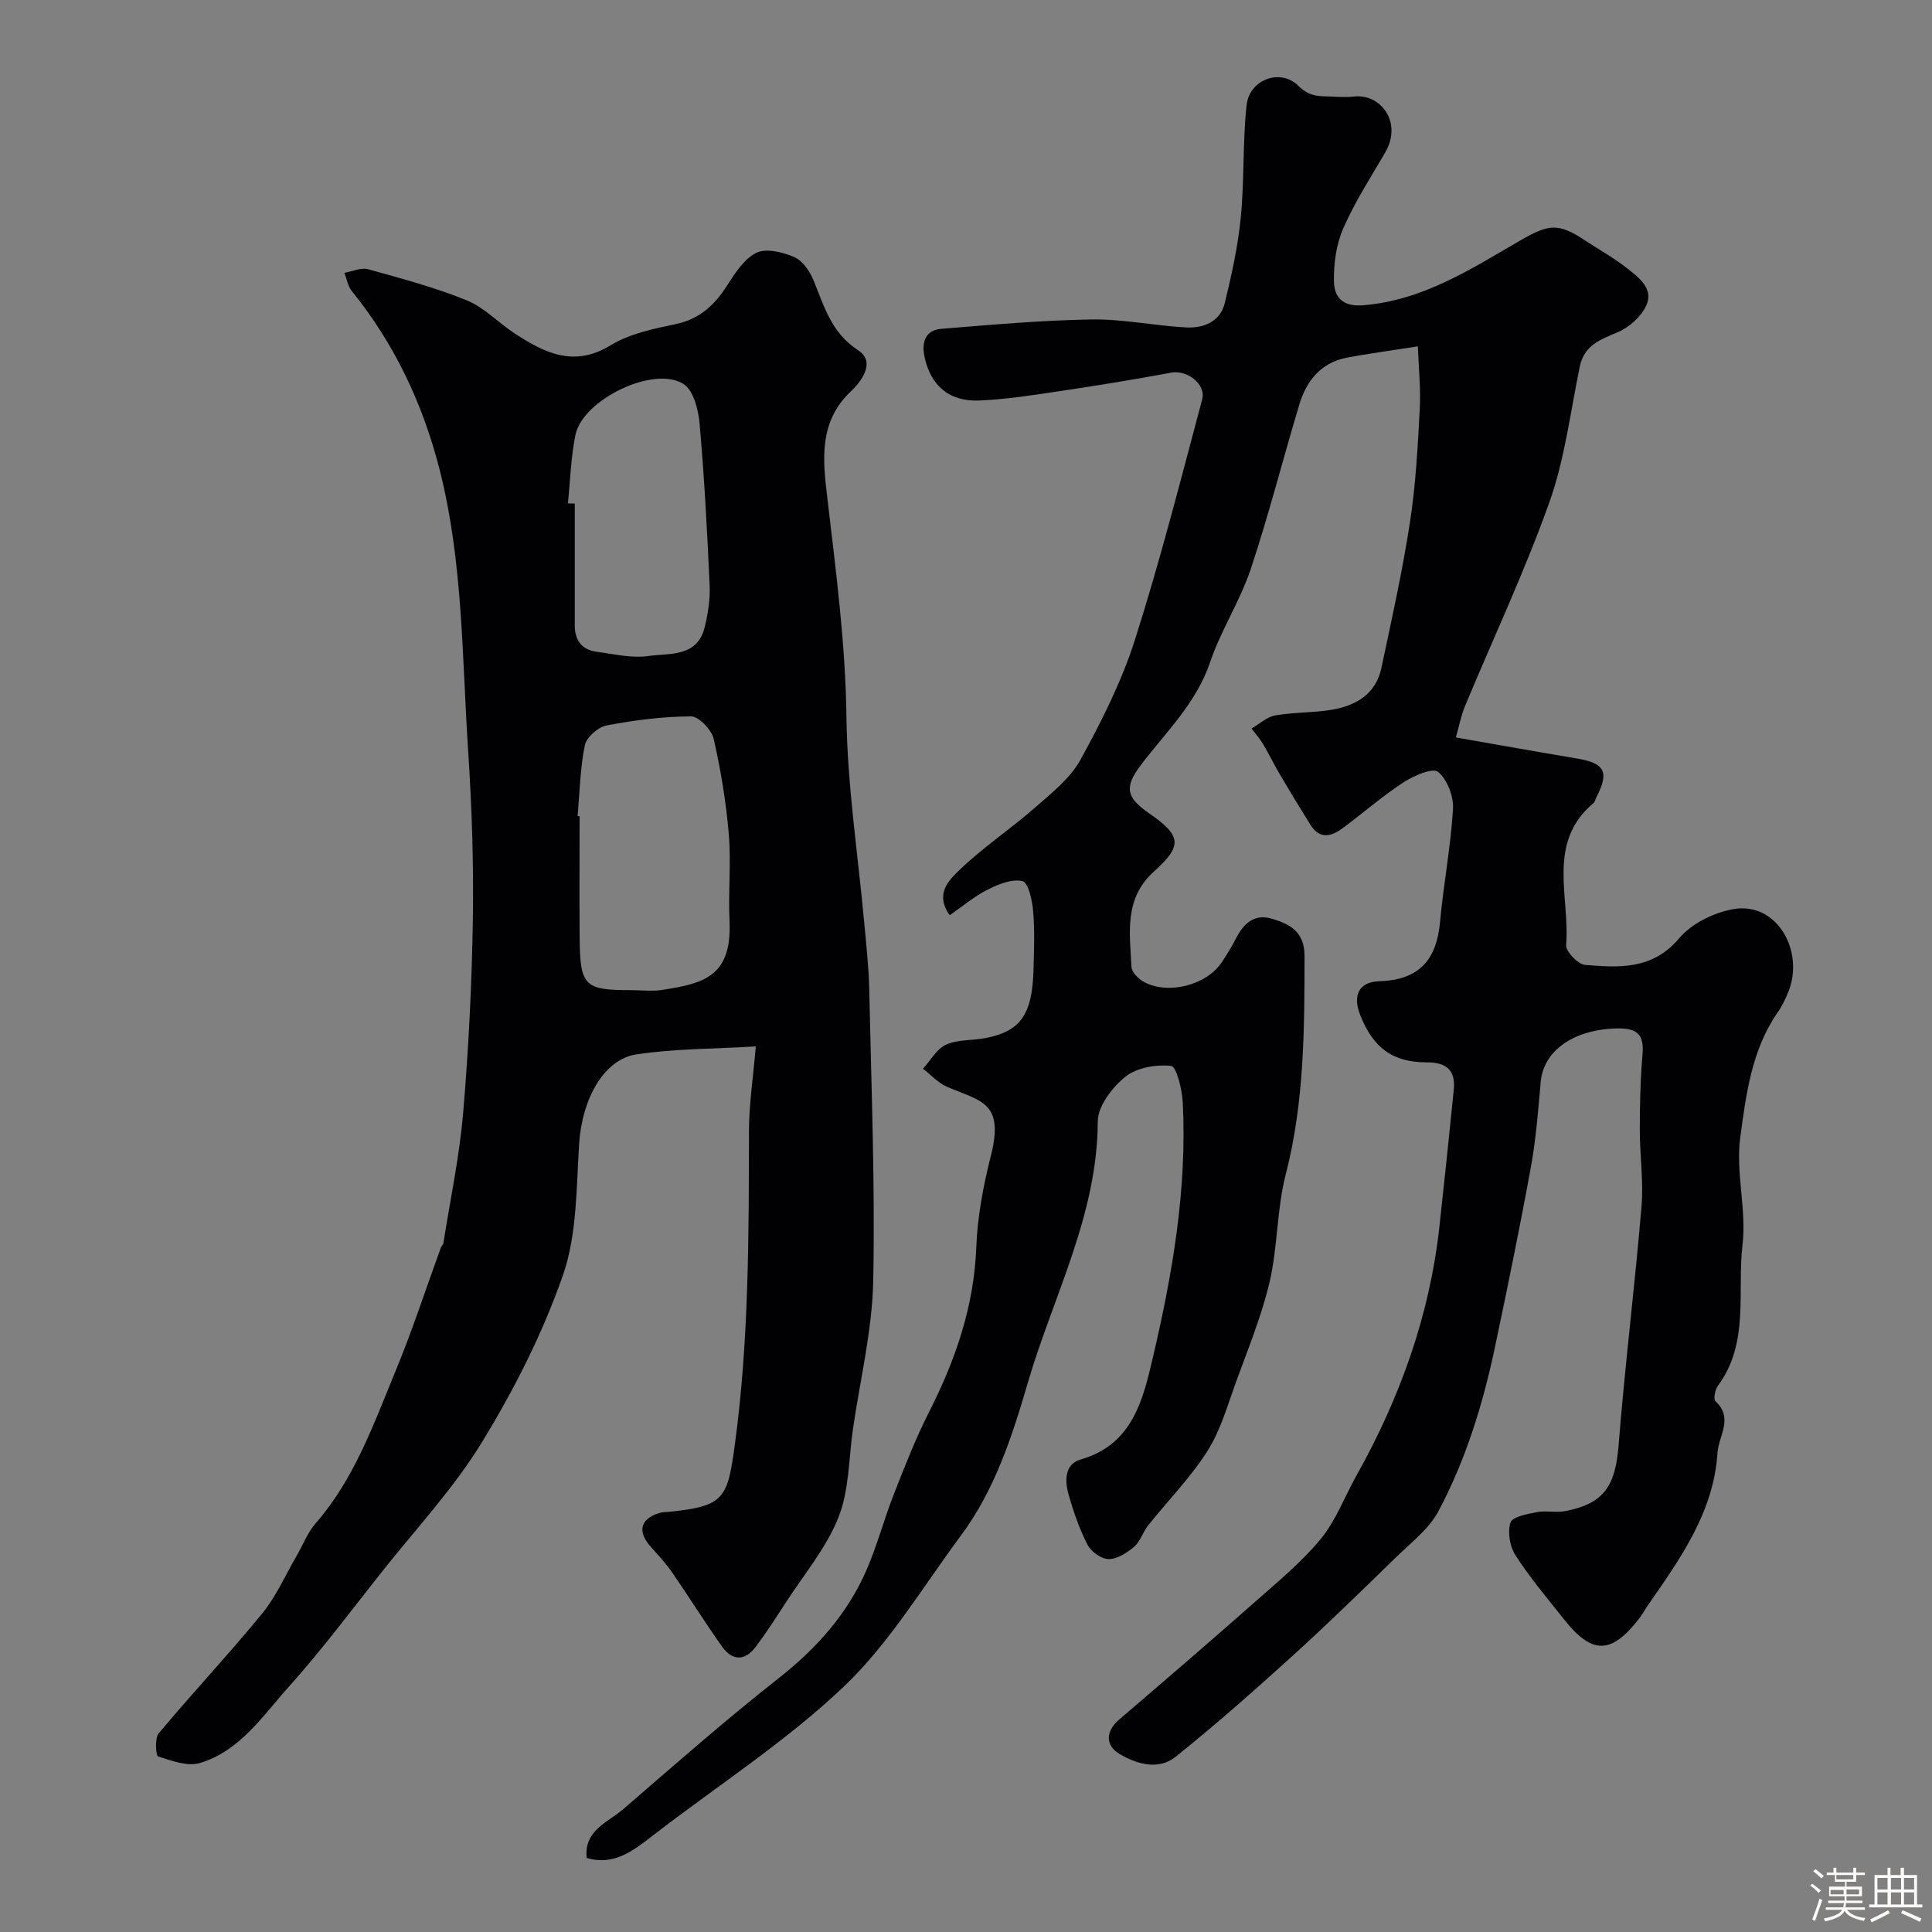 <svg enable-background="new 0 0 400 400" viewBox="0 0 400 400" xmlns="http://www.w3.org/2000/svg"><rect x="0" y="0" width="400" height="400" fill="#808080" stroke="none"/><path d="m374.8 390.4.4-.4c.7.5 1.3 1 1.8 1.4l-.5.5c-.5-.6-1.1-1.1-1.7-1.5zm1 7.3-.6-.3c.5-1.4 1.1-2.8 1.5-4.3.2.1.4.2.6.3-.5 1.3-1 2.8-1.5 4.3zm-.4-10.3.5-.4c.4.3 1 .8 1.7 1.4l-.5.5c-.5-.5-1.1-1-1.7-1.5zm2.5.3h1.7v-1h.6v1h3.5v-1h.6v1h1.8v.5h-1.8v1.4h-2v1h3.2v2h-3.2v.9h3.3v.5h-3.4c0 .3-.1.6-.1.9h4v.5h-3.7c.7.9 1.9 1.5 3.8 1.7-.1.2-.2.4-.3.6-2.1-.4-3.5-1.1-4-2.1-.4 1-1.8 1.7-4 2.2-.1-.2-.2-.4-.3-.6 2.1-.4 3.4-1 3.8-1.8h-3.4v-.5h3.6c.1-.3.1-.6.2-.9h-3.3v-.5h3.4c0-.3 0-.6 0-.9h-3.2v-2h3.3v-1h-2.1v-1.4h-1.7v-.5zm1.1 3.5v1h2.7c0-.3 0-.4 0-.4 0-.1 0-.2 0-.2 0-.1 0-.2 0-.3h-2.7zm1.2-3v.9h3.5v-.9zm4.7 3h-2.6v.6.4h2.6z" fill="#fcfbfa"/><path d="m393.6 386.7h.6v1.5h2.7v6.1h1.1v.6h-11v-.6h1.1v-6.1h2.7v-1.5h.6v1.5h2.1v-1.5zm-2.7 8.8.4.6c-1.2.6-2.5 1.3-3.8 1.9-.1-.2-.2-.4-.3-.6 1.2-.6 2.5-1.2 3.7-1.9zm-2.2-6.7v2.4h2.1v-2.4zm0 3v2.5h2.1v-2.5zm2.8-3v2.4h2.1v-2.4zm0 3v2.5h2.1v-2.5zm6 6.1c-1.4-.7-2.7-1.3-3.9-1.8l.3-.6c1.5.6 2.7 1.2 3.9 1.7zm-1.2-9.1h-2.1v2.4h2.1zm-2.1 3v2.5h2.1v-2.5z" fill="#fcfbfa"/><g fill="#010103"><path d="m293.55 71.71c-6.1.96-10.4 1.52-14.66 2.33-5.37 1.02-8.38 4.75-9.87 9.68-3.42 11.36-6.33 22.88-10.08 34.13-2.21 6.61-6.17 12.64-8.4 19.25-2.88 8.51-9.13 14.44-14.31 21.25-3.55 4.67-3.01 6.78 1.63 10 6.67 4.63 7.09 6.66 1.1 12.04-6.33 5.69-5.03 12.83-4.7 19.83.05 1.1 1.51 2.52 2.67 3.13 5.03 2.65 12.85.59 15.98-4.06 1.09-1.62 2.11-3.3 3.01-5.04 1.6-3.09 3.79-5.14 7.48-4.02 3.76 1.13 6.7 2.73 6.69 7.72-.02 15.19-.04 30.27-3.89 45.19-1.87 7.22-1.64 14.98-3.34 22.26-1.66 7.09-4.48 13.91-6.98 20.79-1.76 4.84-3.18 9.97-5.9 14.24-3.51 5.52-8.2 10.28-12.3 15.43-1.08 1.36-1.59 3.29-2.86 4.37-1.48 1.26-3.51 2.57-5.3 2.56-1.5-.01-3.63-1.55-4.37-2.98-1.69-3.29-2.92-6.88-3.93-10.46-.79-2.8-.82-6.23 2.53-7.18 10.82-3.09 12.93-12.55 14.96-21.2 4.05-17.26 7.07-34.79 6.17-52.68-.14-2.7-1.29-7.48-2.4-7.6-3.11-.35-7.13.35-9.5 2.25-2.71 2.18-5.69 6.08-5.7 9.25-.06 19.4-9.26 36.22-14.49 54.12-3.23 11.07-6.82 22.15-13.83 31.59-7.89 10.63-14.83 22.34-24.31 31.34-12.03 11.42-26.24 20.55-39.44 30.75-4.09 3.16-8.05 6.35-13.74 4.68-.62-5.72 4.42-7.38 7.67-10.19 10.57-9.13 21.06-18.37 32.04-27 7.89-6.2 14.29-13.35 18.26-22.51 2.19-5.06 3.59-10.44 5.61-15.58 2.26-5.76 4.51-11.55 7.31-17.06 5.46-10.77 9.3-21.83 9.77-34.09.24-6.32 1.44-12.7 3-18.85 2.86-11.28-2.04-11.36-9.06-14.38-1.85-.8-3.32-2.47-4.97-3.74 1.56-1.71 2.82-4.1 4.75-4.98 2.43-1.1 5.44-.84 8.16-1.36 7.31-1.41 9.74-4.9 9.97-14.3.1-4 .27-8.02-.08-11.99-.19-2.23-.99-5.92-2.19-6.21-2.16-.53-5 .64-7.23 1.76-2.7 1.35-5.07 3.37-7.85 5.29-3.22-4.49 0-7.39 2.02-9.35 4.81-4.65 10.48-8.41 15.53-12.83 3.47-3.04 7.38-6.1 9.53-10.02 4.39-7.98 8.55-16.28 11.3-24.92 5.21-16.35 9.44-33.03 13.88-49.62.86-3.22-3.11-6.19-6.38-5.59-7.67 1.42-15.38 2.68-23.09 3.83-5.5.82-11.02 1.69-16.57 1.94-6.32.29-10.18-3.06-11.45-9.1-.62-2.95.18-5.47 3.49-5.74 10.35-.84 20.72-1.77 31.09-1.94 6.51-.1 13.03 1.3 19.57 1.65 3.6.19 7.07-1.13 8.03-5.05 1.42-5.84 2.73-11.77 3.31-17.73.76-7.71.37-15.54 1.2-23.23.57-5.3 6.98-7.75 10.77-3.97 2.36 2.35 4.48 2.07 6.96 2.19 1.5.07 3.02.16 4.5-.01 5.47-.65 10.16 5.3 6.44 11.64-3.02 5.15-6.28 10.23-8.66 15.67-1.45 3.31-1.99 7.27-1.92 10.93.06 3.19 1.64 5.32 6.05 4.97 12.28-.99 22.16-7.4 32.28-13.27 6.18-3.59 8.04-3.88 13.84-.04 2.86 1.89 5.88 3.57 8.56 5.68 2.45 1.92 5.56 4.26 3.9 7.76-1.09 2.3-3.58 4.5-5.96 5.49-3.61 1.5-6.87 2.71-7.77 7.07-1.95 9.4-3.1 19.1-6.29 28.07-5.11 14.36-11.64 28.2-17.5 42.29-.78 1.88-1.16 3.93-1.87 6.43 8.79 1.53 16.92 3 25.07 4.36 5.77.97 6.73 2.77 4.06 7.94-.22.43-.31 1.01-.64 1.29-9.79 8.23-4.83 19.41-5.66 29.37-.11 1.32 2.44 4.01 3.91 4.13 7.04.58 13.96 1.06 19.49-5.51 2.57-3.05 7.17-5.31 11.18-6.03 9.08-1.61 14.76 8.68 11.47 17-.6 1.52-1.31 3.03-2.24 4.36-5.42 7.79-6.56 17.03-7.76 25.92-.98 7.25 1.33 14.93.47 22.22-1.15 9.76 1.48 20.31-5.1 29.18-.6.8-.96 2.78-.49 3.21 3.78 3.5.63 7.15.41 10.67-.8 12.29-7.67 21.86-14.37 31.5-.65.94-1.19 1.96-1.89 2.86-5.75 7.39-9.69 7.45-15.49.15-3.46-4.35-7.06-8.63-10.07-13.28-1.18-1.81-1.67-4.78-1.05-6.78.37-1.19 3.46-1.78 5.42-2.16 1.93-.37 4.04.15 5.97-.23 7.99-1.55 10.33-5.2 11-13.59 1.31-16.52 3.36-32.97 4.75-49.48.44-5.24-.36-10.58-.36-15.88.01-5.22.12-10.46.57-15.66.38-4.34-1.42-5.42-5.46-5.31-8.74.23-15.03 4.55-15.62 11.05-.53 5.89-.97 11.82-2.03 17.62-2.28 12.5-4.84 24.95-7.46 37.38-2.49 11.77-6.03 23.27-11.69 33.9-1.95 3.66-5.62 6.47-8.7 9.46-7.06 6.87-14.1 13.77-21.4 20.39-7.92 7.19-15.95 14.29-24.29 20.98-3.51 2.82-7.94 1.6-11.58-.54-3.11-1.82-2.89-4.79-.17-7.12 9.38-8.02 18.73-16.07 27.98-24.23 4.76-4.21 9.75-8.3 13.77-13.16 3.15-3.81 4.94-8.73 7.4-13.12 9.01-16.09 15.16-33.13 17.19-51.54 1.04-9.46 2.03-18.92 2.98-28.39.4-4.01-1.51-5.67-5.55-5.66-7.11.02-11.17-3.02-13.84-9.84-1.56-3.98-.3-6.83 3.98-6.96 8.28-.25 11.85-4.45 12.57-12.3.71-7.81 2.21-15.56 2.68-23.37.15-2.6-1.2-6.13-3.11-7.68-1.12-.9-5.04.81-7.15 2.18-4.36 2.85-8.33 6.32-12.52 9.44-2.36 1.75-4.8 2.44-6.72-.63-2.15-3.43-4.25-6.9-6.3-10.38-1.24-2.09-2.29-4.29-3.54-6.38-.68-1.13-1.58-2.13-2.37-3.2 1.63-.94 3.17-2.4 4.91-2.71 3.86-.68 7.87-.53 11.74-1.18 4.97-.84 9.08-3.25 10.22-8.6 2.14-10.02 4.36-20.04 5.92-30.16 1.2-7.78 1.62-15.69 2.04-23.57.22-4.32-.25-8.66-.4-12.9z"/><path d="m156.48 216.65c-8.96.53-16.92.47-24.69 1.64-6.85 1.03-11.29 9.34-11.88 18.46-.6 9.14-.41 18.76-3.34 27.2-4.17 12.03-10.09 23.67-16.74 34.57-5.88 9.63-13.75 18.05-20.81 26.96-6.31 7.96-12.39 16.13-19.17 23.68-5.44 6.05-10.16 13.37-18.49 15.86-2.55.76-5.84-.48-8.62-1.37-.47-.15-.73-3.76.11-4.77 7.02-8.39 14.52-16.38 21.45-24.84 2.91-3.56 4.8-7.95 7.14-11.97 1.29-2.22 2.23-4.75 3.89-6.65 8.03-9.21 12.01-20.53 16.55-31.52 3.48-8.4 6.29-17.08 9.41-25.63.11-.3.45-.54.5-.84 1.42-9 3.33-17.95 4.1-27.01 1.13-13.33 1.8-26.72 2.01-40.09.18-11.59-.21-23.22-.97-34.79-1.29-19.48-1.04-39.13-5.9-58.26-3.47-13.63-9.32-26.06-18.2-37.03-.81-1.01-1.03-2.49-1.53-3.76 1.64-.28 3.44-1.15 4.89-.75 6.89 1.91 13.85 3.76 20.46 6.45 3.66 1.49 6.59 4.7 10 6.91 6.15 3.99 12.21 7.02 19.79 2.38 3.9-2.39 8.79-3.4 13.38-4.36 4.94-1.03 8.03-3.84 10.63-7.88 1.67-2.6 3.58-5.63 6.15-6.9 2.03-1 5.47-.14 7.85.89 1.73.75 3.22 2.94 3.99 4.83 2.21 5.41 3.68 10.85 9.25 14.48 3.8 2.47.43 6.65-1.51 8.47-6.75 6.34-5.8 14.35-4.92 21.83 1.78 15.21 3.79 30.3 3.99 45.7.19 14.22 2.4 28.41 3.69 42.61.42 4.59.94 9.19 1.03 13.8.42 20.1 1.23 40.21.82 60.29-.21 10.22-2.71 20.4-4.19 30.59-.89 6.15-.77 12.71-3.01 18.33-2.51 6.32-7.14 11.82-10.9 17.63-2.01 3.12-4.03 6.24-6.26 9.21-2.22 2.95-4.85 2.85-6.93-.08-3.58-5.05-6.86-10.32-10.38-15.42-1.3-1.88-2.89-3.57-4.41-5.28-2.8-3.15-2.15-5.75 1.81-6.98.62-.19 1.31-.17 1.97-.23 11.5-1.17 12.14-2.7 13.67-14.06 2.92-21.59 2.86-43.23 2.91-64.91.01-5.42.85-10.83 1.41-17.39zm-36.89-47.69c.14.01.27.02.41.03 0 8.37-.06 16.73.01 25.1.09 10.07.95 10.91 10.63 10.91 2.16 0 4.37.28 6.48-.05 8.36-1.32 14.46-2.62 13.92-14.27-.28-5.97.35-12.01-.15-17.95-.56-6.63-1.64-13.27-3.13-19.75-.44-1.9-3.08-4.67-4.7-4.66-5.84.02-11.73.78-17.49 1.88-1.75.33-4.15 2.45-4.49 4.1-.97 4.79-1.06 9.76-1.49 14.66zm-2.01-64.74c.47.01.95.03 1.42.04 0 8.42-.01 16.84 0 25.26 0 3.05 1.47 5.02 4.52 5.42 3.56.47 7.25 1.38 10.72.88 4.35-.62 10.09.3 11.64-5.9.71-2.82 1.17-5.83 1.04-8.72-.5-11.19-1.09-22.37-2.08-33.52-.25-2.87-1.26-6.84-3.3-8.16-6.12-3.94-20.89 3.19-22.4 10.52-.95 4.64-1.07 9.45-1.56 14.18z"/></g></svg>